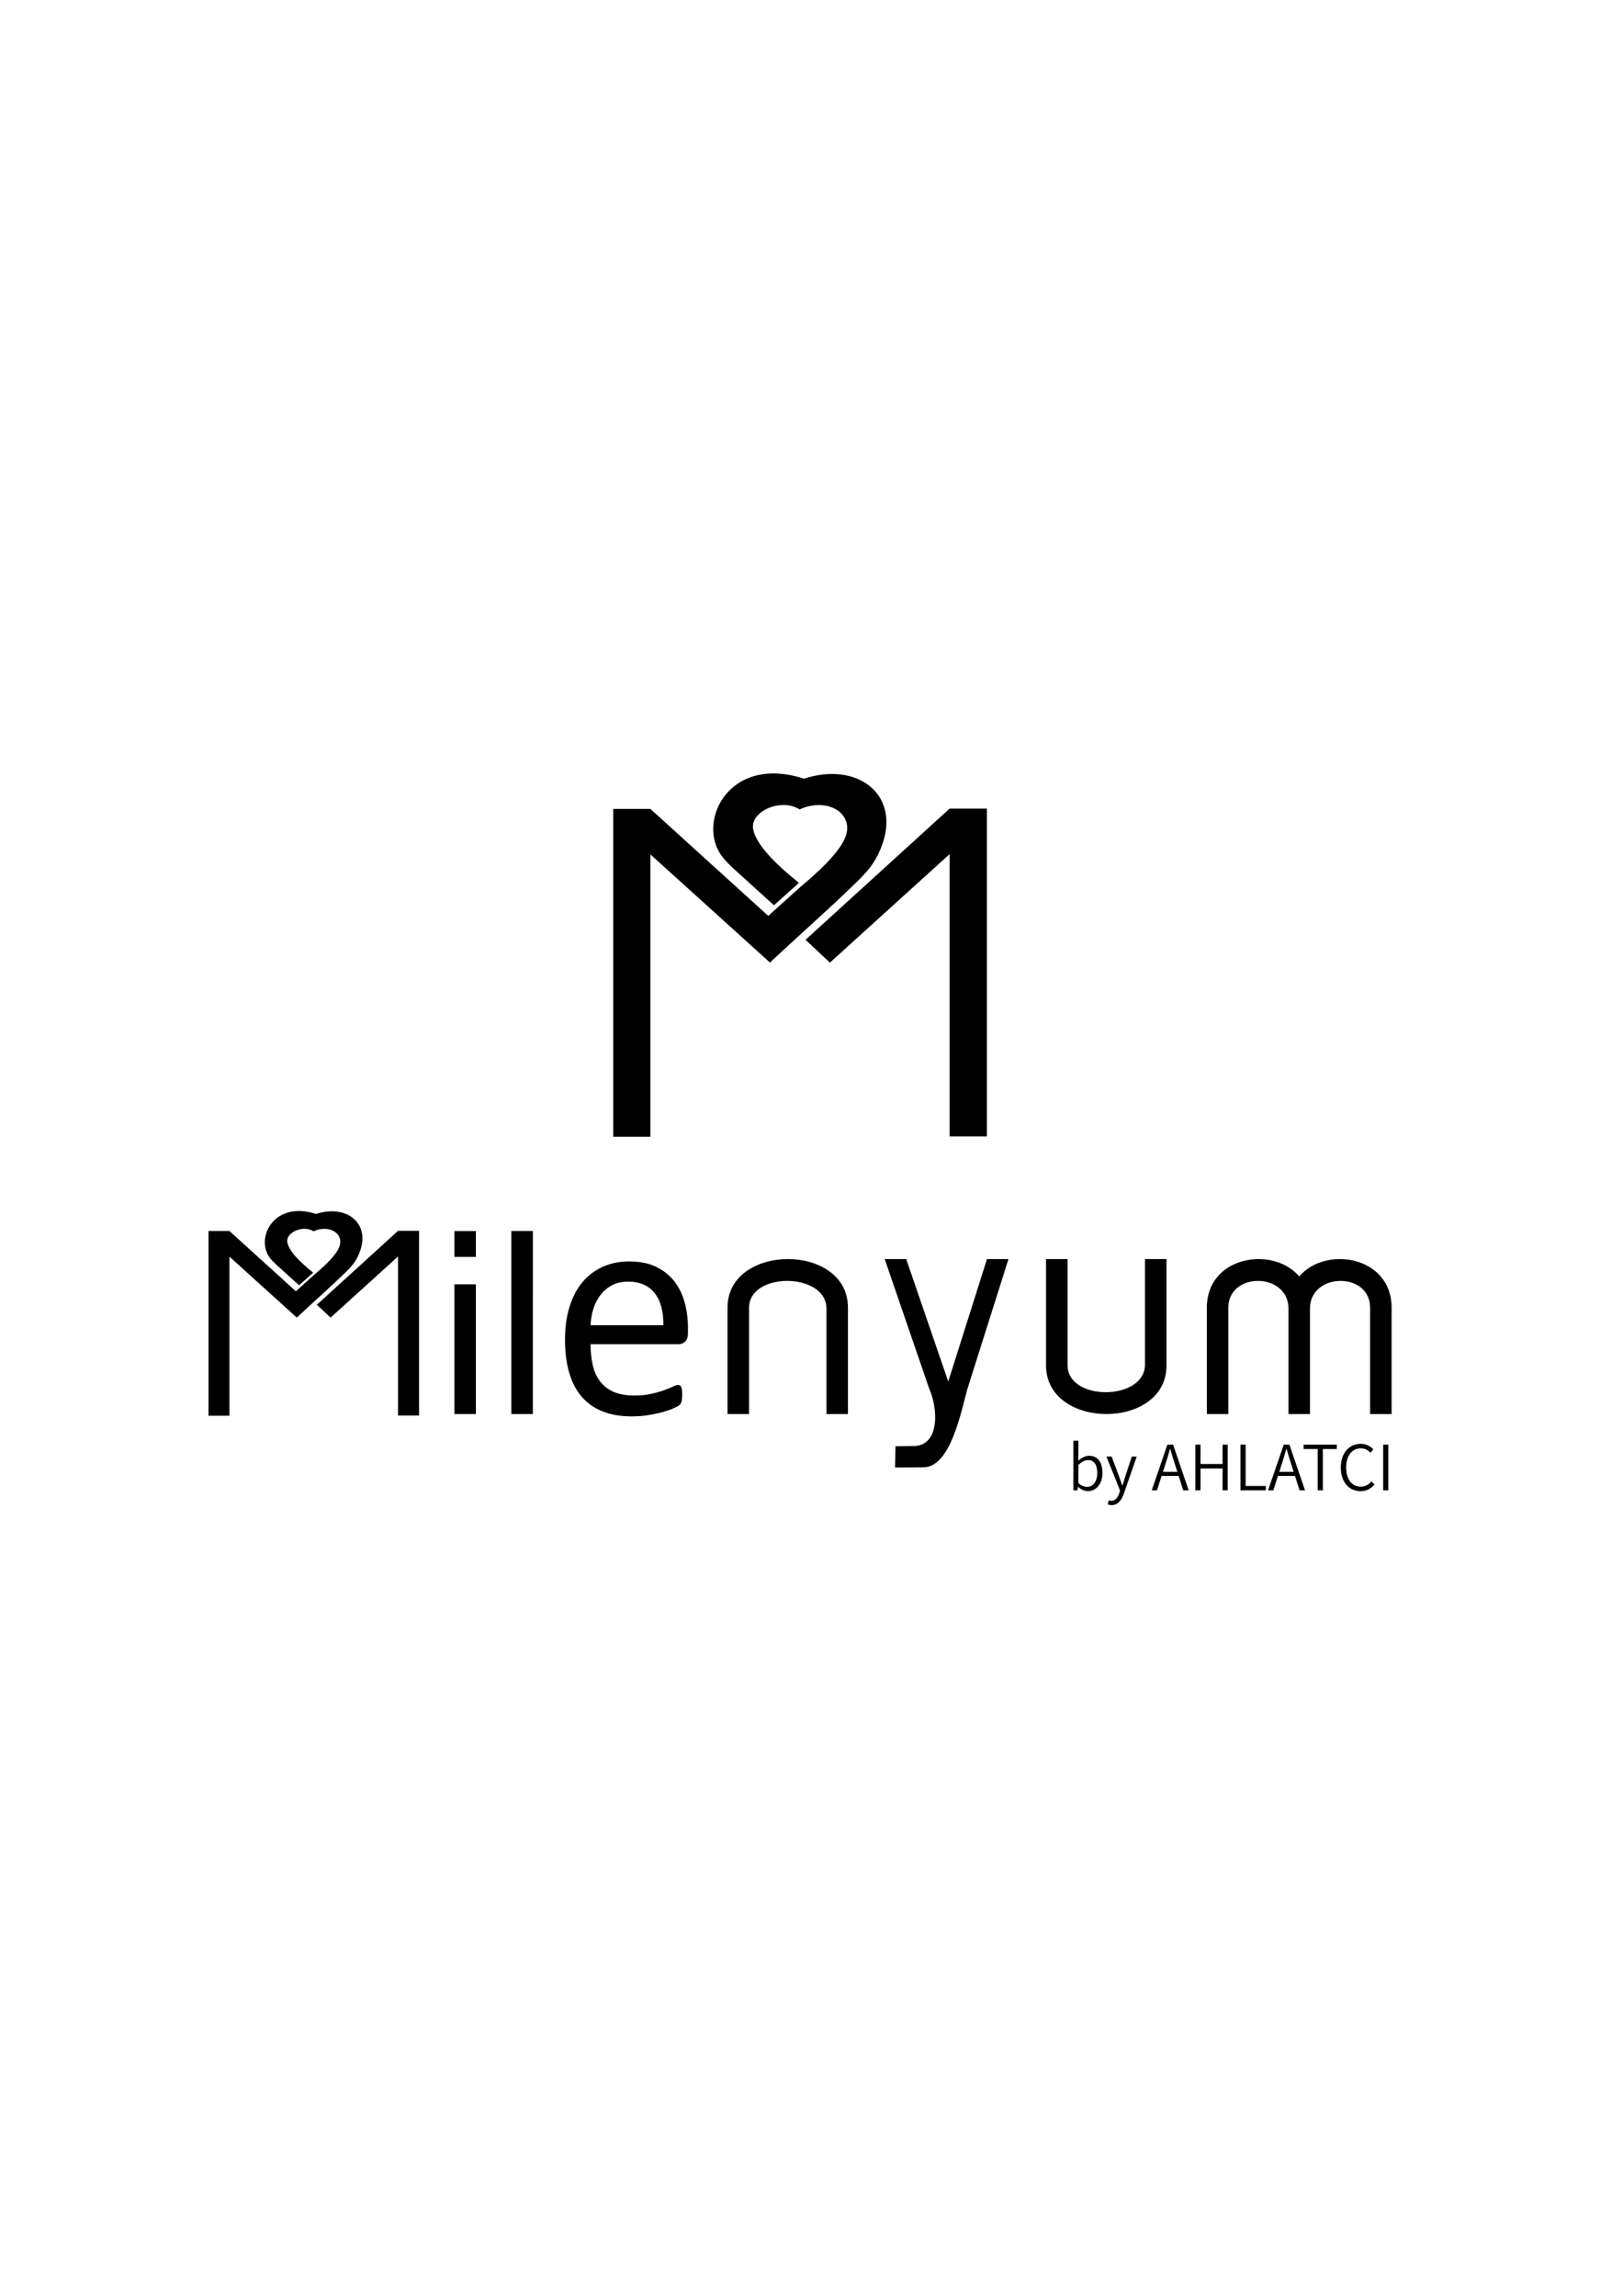 <?xml version="1.0" encoding="UTF-8" standalone="no"?>
<svg
   xmlns:dc="http://purl.org/dc/elements/1.1/"
   xmlns:cc="http://creativecommons.org/ns#"
   xmlns:rdf="http://www.w3.org/1999/02/22-rdf-syntax-ns#"
   xmlns:svg="http://www.w3.org/2000/svg"
   xmlns="http://www.w3.org/2000/svg"
   viewBox="0 0 793.707 1122.52"
   height="1122.52"
   width="793.707"
   xml:space="preserve"
   id="svg2"
   version="1.1"><defs
     id="defs6"><clipPath
       id="clipPath18"
       clipPathUnits="userSpaceOnUse"><path
         id="path16"
         d="M 0,841.89 H 595.28 V 0 H 0 Z" /></clipPath></defs><g
     transform="matrix(1.333,0,0,-1.333,0,1122.52)"
     id="g10"><g
       id="g12"><g
         clip-path="url(#clipPath18)"
         id="g14"><g
           transform="translate(252.391,353.183)"
           id="g20"><path
             id="path22"
             style="fill:#000000;fill-opacity:1;fill-rule:evenodd;stroke:none"
             d="m 0,0 c 0,-1.49 -0.355,-2.551 -1.06,-3.195 -0.708,-0.631 -1.527,-0.944 -2.439,-0.944 h -32.229 c 0,-2.882 0.278,-5.472 0.82,-7.763 0.538,-2.317 1.45,-4.295 2.736,-5.944 1.264,-1.648 2.92,-2.906 4.948,-3.787 2.046,-0.883 4.542,-1.33 7.482,-1.33 2.324,0 4.407,0.195 6.215,0.604 1.822,0.392 3.404,0.845 4.725,1.336 1.321,0.49 2.418,0.943 3.275,1.332 0.857,0.412 1.487,0.607 1.934,0.611 0.263,-0.004 0.484,-0.061 0.691,-0.199 0.186,-0.137 0.352,-0.332 0.446,-0.608 0.109,-0.254 0.204,-0.627 0.261,-1.099 0.055,-0.487 0.072,-1.057 0.075,-1.743 -0.003,-0.492 -0.02,-0.921 -0.058,-1.294 -0.037,-0.356 -0.074,-0.688 -0.129,-0.963 -0.054,-0.293 -0.149,-0.551 -0.277,-0.782 -0.132,-0.214 -0.281,-0.433 -0.485,-0.65 -0.206,-0.215 -0.802,-0.549 -1.77,-1.018 -0.986,-0.49 -2.253,-0.943 -3.814,-1.414 -1.562,-0.451 -3.367,-0.861 -5.416,-1.216 -2.046,-0.37 -4.223,-0.547 -6.55,-0.547 -4.037,0 -7.553,0.588 -10.588,1.785 -3.031,1.178 -5.581,2.941 -7.647,5.275 -2.066,2.352 -3.63,5.274 -4.67,8.805 -1.06,3.51 -1.582,7.609 -1.582,12.295 0,4.435 0.542,8.435 1.639,11.986 1.077,3.53 2.659,6.549 4.708,9.02 2.046,2.472 4.538,4.351 7.444,5.687 2.899,1.315 6.157,1.983 9.748,1.981 3.851,0 7.126,-0.645 9.825,-1.957 2.716,-1.299 4.931,-3.061 6.682,-5.258 1.727,-2.199 3.011,-4.785 3.831,-7.768 C -0.41,8.275 0,5.1 0,1.725 Z m -9.043,2.805 c 0.112,4.98 -0.931,8.906 -3.146,11.748 -2.215,2.845 -5.47,4.254 -9.805,4.254 -2.232,0 -4.189,-0.43 -5.863,-1.311 -1.673,-0.887 -3.071,-2.06 -4.203,-3.531 -1.138,-1.453 -2.012,-3.158 -2.625,-5.08 -0.613,-1.94 -0.968,-3.963 -1.043,-6.08 z" /></g><path
           id="path24"
           style="fill:#000000;fill-opacity:1;fill-rule:evenodd;stroke:none"
           d="m 166.698,371.005 h 7.888 v -47.576 h -7.888 z" /><g
           transform="translate(76.494,322.815)"
           id="g26"><path
             id="path28"
             style="fill:#000000;fill-opacity:1;fill-rule:evenodd;stroke:none"
             d="M 0,0 H 7.682 V 58.35 L 32.401,35.994 c 6.083,5.736 12.728,11.514 18.616,17.33 1.963,1.94 3.536,4.026 4.63,7.168 C 59.287,70.928 50.33,77.57 39.438,74 23.868,79.063 17.149,65.084 22.461,57.971 c 0.694,-0.928 1.536,-1.727 2.39,-2.533 l 8.373,-7.598 5.16,4.625 c -5.103,4.137 -8.994,8.068 -9.482,11.248 -0.535,3.49 5.754,6.391 9.622,3.932 5.301,2.418 10.499,-0.309 9.768,-4.653 C 47.665,59.25 41.69,54.18 38.699,51.627 L 32.043,45.648 7.682,67.754 H 0 Z" /></g><g
           transform="translate(153.735,322.872)"
           id="g30"><path
             id="path32"
             style="fill:#000000;fill-opacity:1;fill-rule:evenodd;stroke:none"
             d="M 0,0 H -7.708 V 58.355 L -32.447,35.93 -37.496,40.643 -7.708,67.758 H 0 Z" /></g><g
           transform="translate(187.595,390.581)"
           id="g34"><path
             id="path36"
             style="fill:#000000;fill-opacity:1;fill-rule:evenodd;stroke:none"
             d="M 0,0 H 7.891 L 7.888,-67.152 H 0 Z" /></g><path
           id="path38"
           style="fill:#000000;fill-opacity:1;fill-rule:evenodd;stroke:none"
           d="m 166.698,390.546 h 7.888 v -9.473 h -7.888 z" /><g
           transform="translate(311.082,362.405)"
           id="g40"><path
             id="path42"
             style="fill:#000000;fill-opacity:1;fill-rule:evenodd;stroke:none"
             d="m 0,0 v -38.977 h -7.892 v 38.866 c -0.2,13.197 -28.592,13.41 -28.398,-0.073 v -38.793 h -7.888 V 0.146 C -44.081,23.734 0.1,23.854 0,0" /></g><g
           transform="translate(427.944,341.29)"
           id="g44"><path
             id="path46"
             style="fill:#000000;fill-opacity:1;fill-rule:evenodd;stroke:none"
             d="M 0,0 V 38.98 H -7.889 V 0.113 c -0.2,-13.195 -28.595,-13.41 -28.397,0.071 V 38.98 h -7.892 V -0.145 C -44.077,-23.732 0.101,-23.854 0,0" /></g><g
           transform="translate(480.592,362.415)"
           id="g48"><path
             id="path50"
             style="fill:#000000;fill-opacity:1;fill-rule:evenodd;stroke:none"
             d="M 0,0 V -38.986 H -0.006 -7.888 -7.891 V 0 c -0.338,13.076 -22.257,13.246 -22.06,-0.193 v -38.793 h -7.891 V 0.137 c 0.08,18.83 24.218,22.705 33.897,11.357 9.678,11.348 33.816,7.473 33.893,-11.357 V -38.986 H 22.061 V -0.193 C 22.258,13.246 0.338,13.076 0,0" /></g><g
           transform="translate(324.568,380.271)"
           id="g52"><path
             id="path54"
             style="fill:#000000;fill-opacity:1;fill-rule:evenodd;stroke:none"
             d="M 0,0 H 7.889 L 23.315,-44.916 37.522,0 H 45.41 L 30.361,-47.578 c -2.372,-8.41 -6.105,-28.502 -15.976,-28.799 l -10.596,-0.076 0.172,7.785 6.639,0.084 c 9.973,0.125 8.801,14.361 5.742,21.006 z" /></g><g
           transform="translate(224.978,425.144)"
           id="g56"><path
             id="path58"
             style="fill:#000000;fill-opacity:1;fill-rule:evenodd;stroke:none"
             d="M 0,0 H 13.633 V 103.56 L 57.504,63.884 c 10.797,10.183 22.585,20.427 33.035,30.754 3.484,3.443 6.275,7.147 8.221,12.723 6.458,18.519 -9.442,30.304 -28.768,23.973 -27.634,8.984 -39.556,-15.825 -30.13,-28.447 1.233,-1.649 2.728,-3.066 4.241,-4.5 l 14.86,-13.486 9.158,8.211 c -9.058,7.342 -15.96,14.321 -16.826,19.966 -0.951,6.197 10.209,11.336 17.072,6.978 9.412,4.291 18.633,-0.553 17.341,-8.261 C 84.594,105.15 73.989,96.159 68.679,91.626 L 56.865,81.014 13.633,120.248 H 0 Z" /></g><g
           transform="translate(362.059,425.248)"
           id="g60"><path
             id="path62"
             style="fill:#000000;fill-opacity:1;fill-rule:evenodd;stroke:none"
             d="m 0,0 h -13.679 v 103.562 l -43.905,-39.797 -8.958,8.362 52.863,48.123 H 0 Z" /></g><g
           transform="translate(402.548,301.792)"
           id="g64"><path
             id="path66"
             style="fill:#000000;fill-opacity:1;fill-rule:nonzero;stroke:none"
             d="m 0,0 c 0,2.807 -0.97,4.746 -3.42,4.746 -1.098,0 -2.246,-0.613 -3.497,-1.787 V -3.728 C -5.769,-4.723 -4.594,-5.08 -3.752,-5.08 -1.582,-5.08 0,-3.14 0,0 m -7.019,-5.08 h -0.076 l -0.178,-1.275 h -1.481 v 18.221 h 1.837 V 6.813 L -6.968,4.542 c 1.149,0.996 2.553,1.786 3.983,1.786 3.214,0 4.9,-2.501 4.9,-6.303 0,-4.212 -2.527,-6.688 -5.36,-6.688 -1.174,0 -2.476,0.588 -3.574,1.583" /></g><g
           transform="translate(406.404,290.28)"
           id="g68"><path
             id="path70"
             style="fill:#000000;fill-opacity:1;fill-rule:nonzero;stroke:none"
             d="M 0,0 0.357,1.505 C 0.613,1.403 0.996,1.302 1.328,1.302 c 1.43,0 2.348,1.199 2.884,2.833 L 4.519,5.079 -0.484,17.534 H 1.43 L 4.084,10.439 C 4.467,9.367 4.9,8.09 5.31,6.967 h 0.101 c 0.383,1.123 0.74,2.4 1.072,3.472 l 2.323,7.095 h 1.812 L 5.922,4.008 C 5.08,1.634 3.803,-0.255 1.404,-0.255 0.843,-0.255 0.383,-0.153 0,0" /></g><g
           transform="translate(431.93,302.225)"
           id="g72"><path
             id="path74"
             style="fill:#000000;fill-opacity:1;fill-rule:nonzero;stroke:none"
             d="M 0,0 -0.867,2.705 C -1.479,4.619 -2.041,6.432 -2.603,8.397 H -2.705 C -3.241,6.432 -3.777,4.619 -4.415,2.705 L -5.282,0 Z m 0.485,-1.505 h -6.253 l -1.71,-5.283 h -1.914 l 5.743,16.767 h 2.093 L 4.161,-6.788 H 2.17 Z" /></g><g
           transform="translate(438.543,312.204)"
           id="g76"><path
             id="path78"
             style="fill:#000000;fill-opacity:1;fill-rule:nonzero;stroke:none"
             d="m 0,0 h 1.889 v -7.095 h 8.09 V 0 h 1.889 V -16.768 H 9.979 v 8.014 h -8.09 v -8.014 H 0 Z" /></g><g
           transform="translate(455.085,312.204)"
           id="g80"><path
             id="path82"
             style="fill:#000000;fill-opacity:1;fill-rule:nonzero;stroke:none"
             d="M 0,0 H 1.889 V -15.16 H 9.29 v -1.608 H 0 Z" /></g><g
           transform="translate(474.611,302.225)"
           id="g84"><path
             id="path86"
             style="fill:#000000;fill-opacity:1;fill-rule:nonzero;stroke:none"
             d="M 0,0 -0.867,2.705 C -1.479,4.619 -2.041,6.432 -2.603,8.397 H -2.705 C -3.241,6.432 -3.777,4.619 -4.415,2.705 L -5.282,0 Z m 0.485,-1.505 h -6.253 l -1.71,-5.283 h -1.914 l 5.744,16.767 h 2.092 L 4.161,-6.788 H 2.17 Z" /></g><g
           transform="translate(483.42,310.597)"
           id="g88"><path
             id="path90"
             style="fill:#000000;fill-opacity:1;fill-rule:nonzero;stroke:none"
             d="M 0,0 H -5.156 V 1.607 H 7.019 V 0 H 1.888 V -15.16 H 0 Z" /></g><g
           transform="translate(491.896,303.807)"
           id="g92"><path
             id="path94"
             style="fill:#000000;fill-opacity:1;fill-rule:nonzero;stroke:none"
             d="m 0,0 c 0,5.386 3.114,8.703 7.376,8.703 2.017,0 3.6,-0.994 4.543,-2.04 L 10.873,5.411 c -0.868,0.97 -2.017,1.634 -3.471,1.634 -3.293,0 -5.436,-2.681 -5.436,-6.994 0,-4.312 2.067,-7.07 5.359,-7.07 1.634,0 2.859,0.716 3.982,1.941 l 1.047,-1.174 C 11.026,-7.784 9.418,-8.678 7.249,-8.678 3.089,-8.678 0,-5.411 0,0" /></g><path
           id="path96"
           style="fill:#000000;fill-opacity:1;fill-rule:nonzero;stroke:none"
           d="m 507.441,312.204 h 1.889 v -16.768 h -1.889 z" /></g></g></g></svg>
